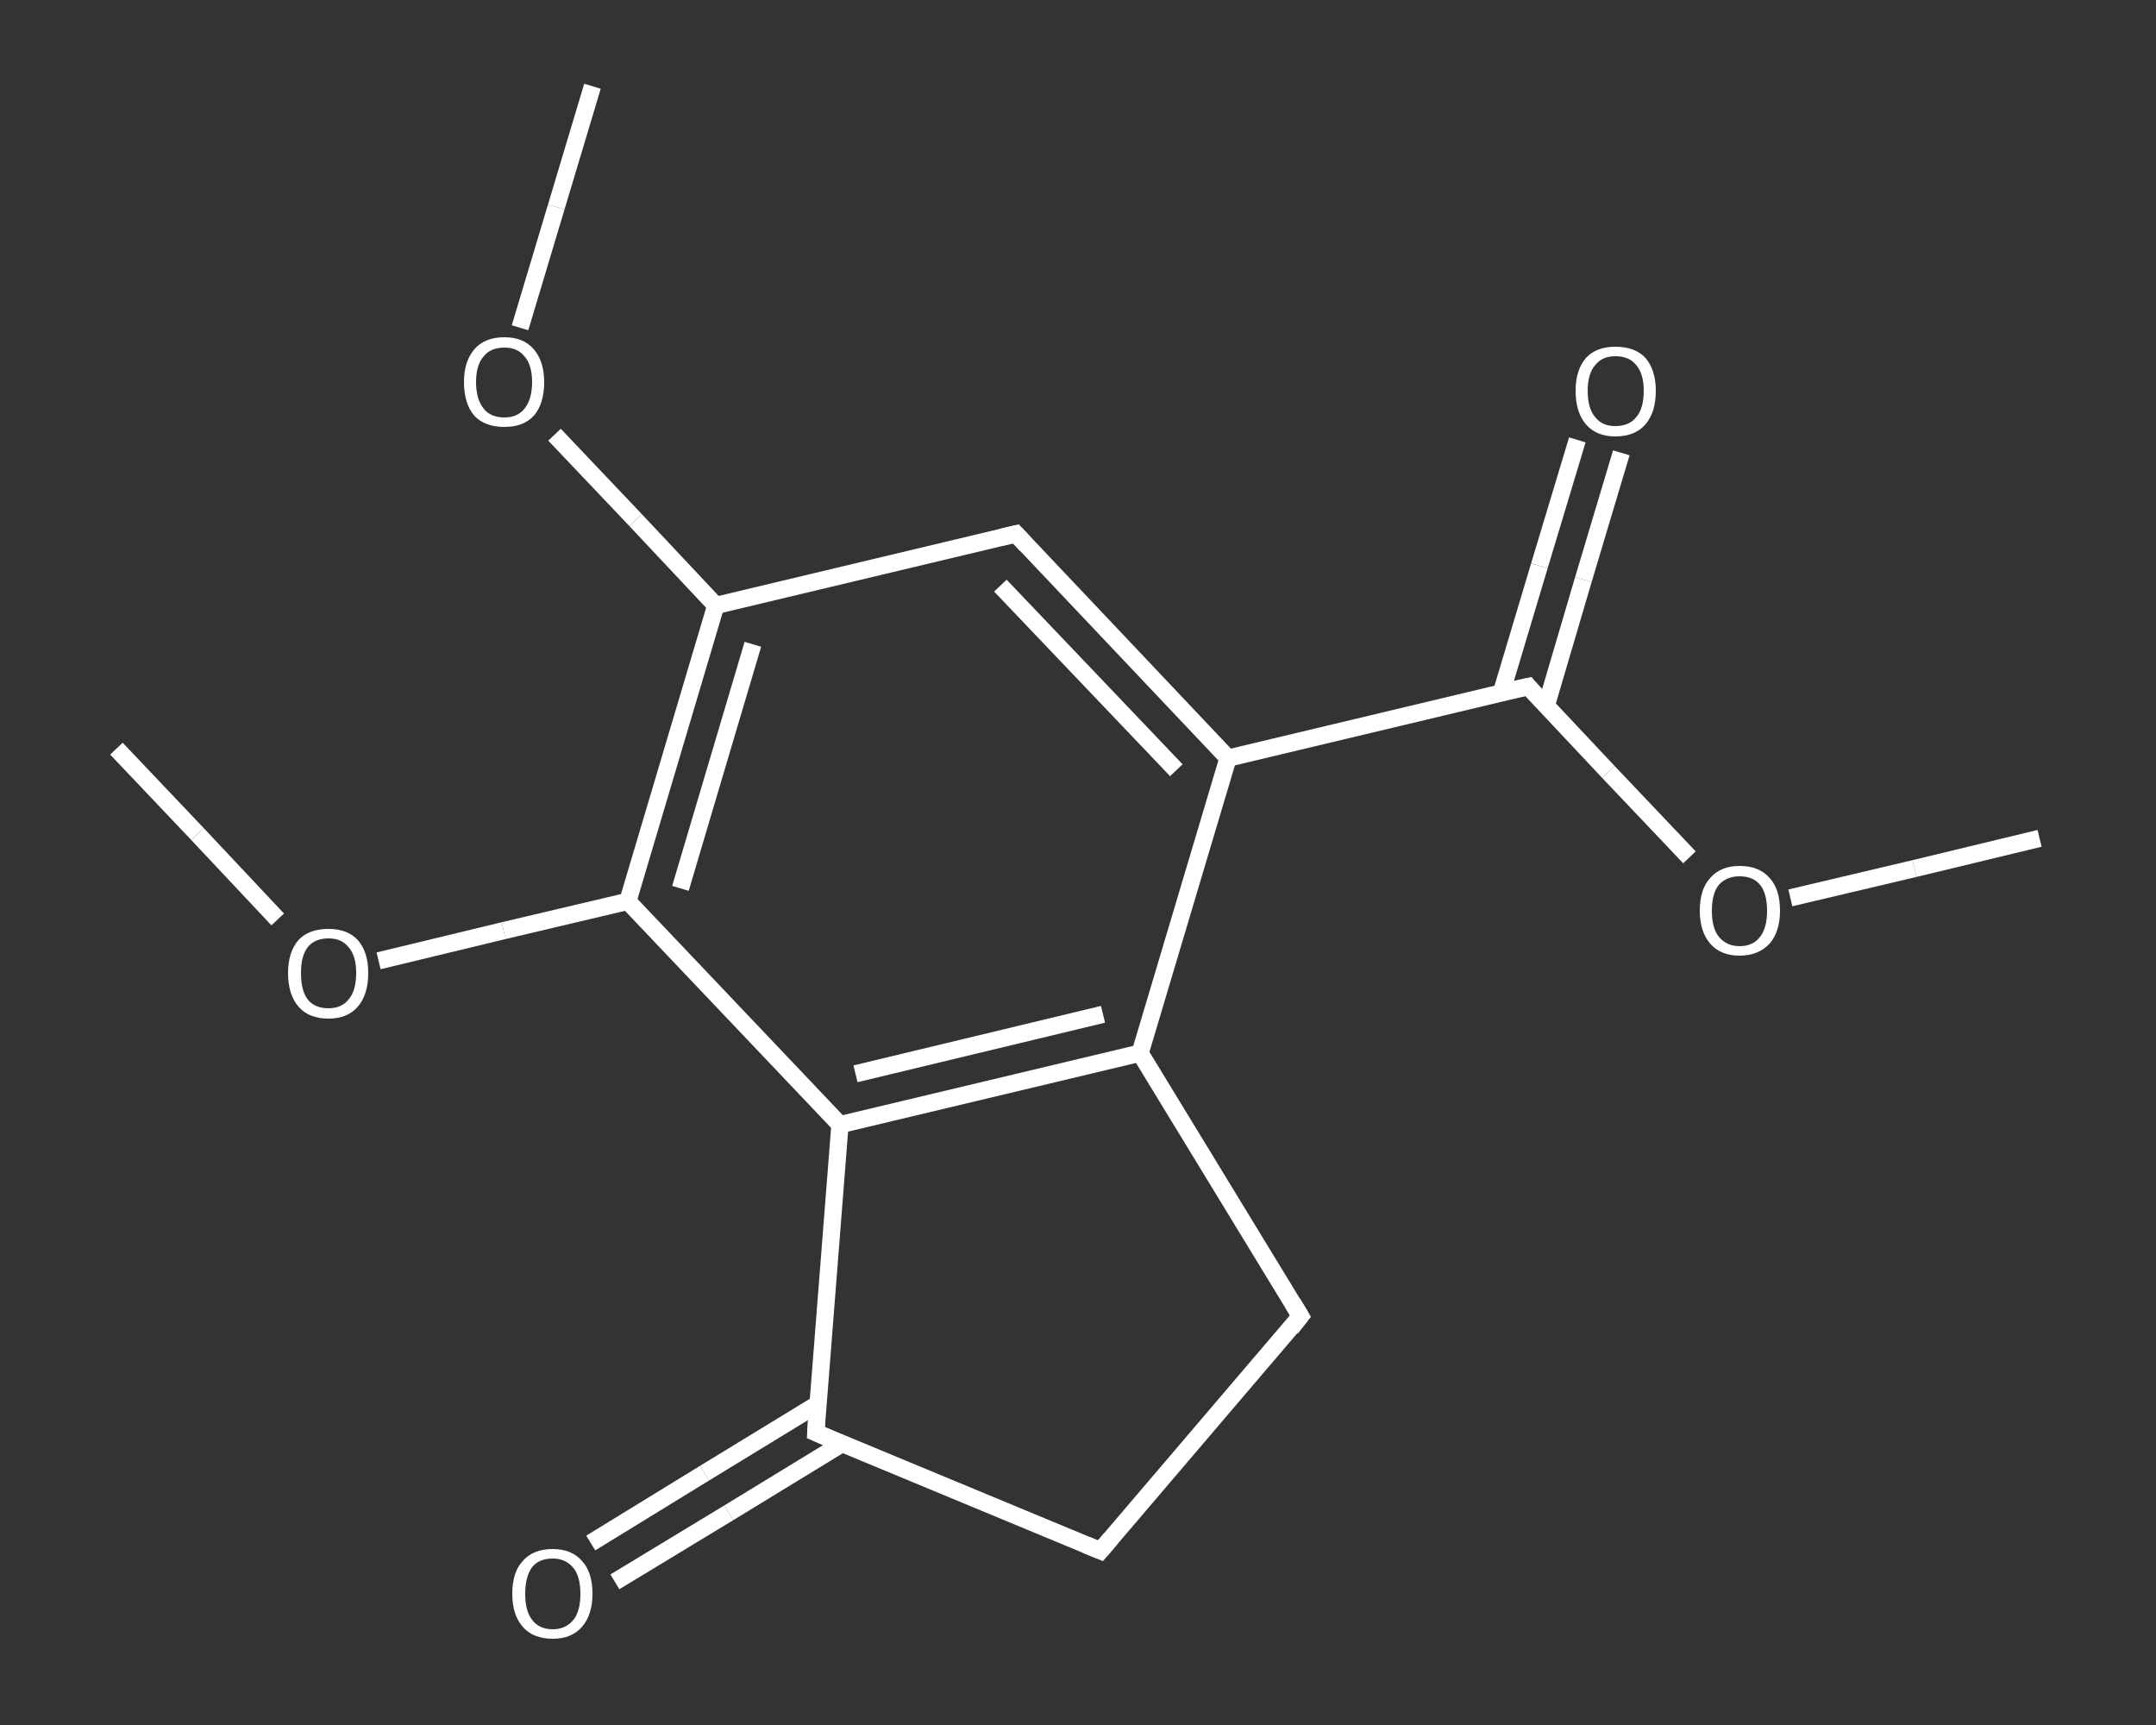 <?xml version='1.0' encoding='iso-8859-1'?>
<svg version='1.1' baseProfile='full'
              xmlns='http://www.w3.org/2000/svg'
                      xmlns:rdkit='http://www.rdkit.org/xml'
                      xmlns:xlink='http://www.w3.org/1999/xlink'
                  xml:space='preserve'
width='250px' height='200px' viewBox='0 0 250 200'>
<rect x="0" y="0" width="250" height="200" fill="#333333" stroke="none"/>
<!-- END OF HEADER -->
<rect style='opacity:1.0;fill:transparent;stroke:none' width='250.0' height='200.0' x='0.0' y='0.0'> </rect>
<path class='bond-0 atom-0 atom-1' d='M 236.5,97.2 L 222.0,100.7' style='fill:none;fill-rule:evenodd;stroke:#FFFFFF;stroke-width:2.0px;stroke-linecap:butt;stroke-linejoin:miter;stroke-opacity:1' />
<path class='bond-0 atom-0 atom-1' d='M 222.0,100.7 L 207.6,104.1' style='fill:none;fill-rule:evenodd;stroke:#FFFFFF;stroke-width:2.0px;stroke-linecap:butt;stroke-linejoin:miter;stroke-opacity:1' />
<path class='bond-1 atom-1 atom-2' d='M 195.9,99.4 L 186.5,89.5' style='fill:none;fill-rule:evenodd;stroke:#FFFFFF;stroke-width:2.0px;stroke-linecap:butt;stroke-linejoin:miter;stroke-opacity:1' />
<path class='bond-1 atom-1 atom-2' d='M 186.5,89.5 L 177.2,79.6' style='fill:none;fill-rule:evenodd;stroke:#FFFFFF;stroke-width:2.0px;stroke-linecap:butt;stroke-linejoin:miter;stroke-opacity:1' />
<path class='bond-2 atom-2 atom-3' d='M 179.3,81.8 L 183.6,67.2' style='fill:none;fill-rule:evenodd;stroke:#FFFFFF;stroke-width:2.0px;stroke-linecap:butt;stroke-linejoin:miter;stroke-opacity:1' />
<path class='bond-2 atom-2 atom-3' d='M 183.6,67.2 L 188.0,52.5' style='fill:none;fill-rule:evenodd;stroke:#FFFFFF;stroke-width:2.0px;stroke-linecap:butt;stroke-linejoin:miter;stroke-opacity:1' />
<path class='bond-2 atom-2 atom-3' d='M 174.1,80.3 L 178.5,65.6' style='fill:none;fill-rule:evenodd;stroke:#FFFFFF;stroke-width:2.0px;stroke-linecap:butt;stroke-linejoin:miter;stroke-opacity:1' />
<path class='bond-2 atom-2 atom-3' d='M 178.5,65.6 L 182.9,51.0' style='fill:none;fill-rule:evenodd;stroke:#FFFFFF;stroke-width:2.0px;stroke-linecap:butt;stroke-linejoin:miter;stroke-opacity:1' />
<path class='bond-3 atom-2 atom-4' d='M 177.2,79.6 L 142.4,87.9' style='fill:none;fill-rule:evenodd;stroke:#FFFFFF;stroke-width:2.0px;stroke-linecap:butt;stroke-linejoin:miter;stroke-opacity:1' />
<path class='bond-4 atom-4 atom-5' d='M 142.4,87.9 L 117.8,61.9' style='fill:none;fill-rule:evenodd;stroke:#FFFFFF;stroke-width:2.0px;stroke-linecap:butt;stroke-linejoin:miter;stroke-opacity:1' />
<path class='bond-4 atom-4 atom-5' d='M 136.4,89.3 L 116.0,67.9' style='fill:none;fill-rule:evenodd;stroke:#FFFFFF;stroke-width:2.0px;stroke-linecap:butt;stroke-linejoin:miter;stroke-opacity:1' />
<path class='bond-5 atom-5 atom-6' d='M 117.8,61.9 L 83.0,70.2' style='fill:none;fill-rule:evenodd;stroke:#FFFFFF;stroke-width:2.0px;stroke-linecap:butt;stroke-linejoin:miter;stroke-opacity:1' />
<path class='bond-6 atom-6 atom-7' d='M 83.0,70.2 L 73.7,60.3' style='fill:none;fill-rule:evenodd;stroke:#FFFFFF;stroke-width:2.0px;stroke-linecap:butt;stroke-linejoin:miter;stroke-opacity:1' />
<path class='bond-6 atom-6 atom-7' d='M 73.7,60.3 L 64.3,50.4' style='fill:none;fill-rule:evenodd;stroke:#FFFFFF;stroke-width:2.0px;stroke-linecap:butt;stroke-linejoin:miter;stroke-opacity:1' />
<path class='bond-7 atom-7 atom-8' d='M 60.3,38.0 L 64.5,24.0' style='fill:none;fill-rule:evenodd;stroke:#FFFFFF;stroke-width:2.0px;stroke-linecap:butt;stroke-linejoin:miter;stroke-opacity:1' />
<path class='bond-7 atom-7 atom-8' d='M 64.5,24.0 L 68.7,10.0' style='fill:none;fill-rule:evenodd;stroke:#FFFFFF;stroke-width:2.0px;stroke-linecap:butt;stroke-linejoin:miter;stroke-opacity:1' />
<path class='bond-8 atom-6 atom-9' d='M 83.0,70.2 L 72.8,104.5' style='fill:none;fill-rule:evenodd;stroke:#FFFFFF;stroke-width:2.0px;stroke-linecap:butt;stroke-linejoin:miter;stroke-opacity:1' />
<path class='bond-8 atom-6 atom-9' d='M 87.3,74.7 L 78.9,103.0' style='fill:none;fill-rule:evenodd;stroke:#FFFFFF;stroke-width:2.0px;stroke-linecap:butt;stroke-linejoin:miter;stroke-opacity:1' />
<path class='bond-9 atom-9 atom-10' d='M 72.8,104.5 L 58.4,107.9' style='fill:none;fill-rule:evenodd;stroke:#FFFFFF;stroke-width:2.0px;stroke-linecap:butt;stroke-linejoin:miter;stroke-opacity:1' />
<path class='bond-9 atom-9 atom-10' d='M 58.4,107.9 L 43.9,111.4' style='fill:none;fill-rule:evenodd;stroke:#FFFFFF;stroke-width:2.0px;stroke-linecap:butt;stroke-linejoin:miter;stroke-opacity:1' />
<path class='bond-10 atom-10 atom-11' d='M 32.2,106.6 L 22.9,96.7' style='fill:none;fill-rule:evenodd;stroke:#FFFFFF;stroke-width:2.0px;stroke-linecap:butt;stroke-linejoin:miter;stroke-opacity:1' />
<path class='bond-10 atom-10 atom-11' d='M 22.9,96.7 L 13.5,86.8' style='fill:none;fill-rule:evenodd;stroke:#FFFFFF;stroke-width:2.0px;stroke-linecap:butt;stroke-linejoin:miter;stroke-opacity:1' />
<path class='bond-11 atom-9 atom-12' d='M 72.8,104.5 L 97.4,130.4' style='fill:none;fill-rule:evenodd;stroke:#FFFFFF;stroke-width:2.0px;stroke-linecap:butt;stroke-linejoin:miter;stroke-opacity:1' />
<path class='bond-12 atom-12 atom-13' d='M 97.4,130.4 L 132.2,122.1' style='fill:none;fill-rule:evenodd;stroke:#FFFFFF;stroke-width:2.0px;stroke-linecap:butt;stroke-linejoin:miter;stroke-opacity:1' />
<path class='bond-12 atom-12 atom-13' d='M 99.2,124.5 L 127.9,117.6' style='fill:none;fill-rule:evenodd;stroke:#FFFFFF;stroke-width:2.0px;stroke-linecap:butt;stroke-linejoin:miter;stroke-opacity:1' />
<path class='bond-13 atom-13 atom-14' d='M 132.2,122.1 L 150.8,152.6' style='fill:none;fill-rule:evenodd;stroke:#FFFFFF;stroke-width:2.0px;stroke-linecap:butt;stroke-linejoin:miter;stroke-opacity:1' />
<path class='bond-14 atom-14 atom-15' d='M 150.8,152.6 L 127.6,179.8' style='fill:none;fill-rule:evenodd;stroke:#FFFFFF;stroke-width:2.0px;stroke-linecap:butt;stroke-linejoin:miter;stroke-opacity:1' />
<path class='bond-15 atom-15 atom-16' d='M 127.6,179.8 L 94.6,166.1' style='fill:none;fill-rule:evenodd;stroke:#FFFFFF;stroke-width:2.0px;stroke-linecap:butt;stroke-linejoin:miter;stroke-opacity:1' />
<path class='bond-16 atom-16 atom-17' d='M 94.8,162.8 L 81.7,170.8' style='fill:none;fill-rule:evenodd;stroke:#FFFFFF;stroke-width:2.0px;stroke-linecap:butt;stroke-linejoin:miter;stroke-opacity:1' />
<path class='bond-16 atom-16 atom-17' d='M 81.7,170.8 L 68.5,178.9' style='fill:none;fill-rule:evenodd;stroke:#FFFFFF;stroke-width:2.0px;stroke-linecap:butt;stroke-linejoin:miter;stroke-opacity:1' />
<path class='bond-16 atom-16 atom-17' d='M 97.6,167.4 L 84.5,175.4' style='fill:none;fill-rule:evenodd;stroke:#FFFFFF;stroke-width:2.0px;stroke-linecap:butt;stroke-linejoin:miter;stroke-opacity:1' />
<path class='bond-16 atom-16 atom-17' d='M 84.5,175.4 L 71.3,183.4' style='fill:none;fill-rule:evenodd;stroke:#FFFFFF;stroke-width:2.0px;stroke-linecap:butt;stroke-linejoin:miter;stroke-opacity:1' />
<path class='bond-17 atom-13 atom-4' d='M 132.2,122.1 L 142.4,87.9' style='fill:none;fill-rule:evenodd;stroke:#FFFFFF;stroke-width:2.0px;stroke-linecap:butt;stroke-linejoin:miter;stroke-opacity:1' />
<path class='bond-18 atom-16 atom-12' d='M 94.6,166.1 L 97.4,130.4' style='fill:none;fill-rule:evenodd;stroke:#FFFFFF;stroke-width:2.0px;stroke-linecap:butt;stroke-linejoin:miter;stroke-opacity:1' />
<path d='M 177.6,80.1 L 177.2,79.6 L 175.4,80.0' style='fill:none;stroke:#FFFFFF;stroke-width:2.0px;stroke-linecap:butt;stroke-linejoin:miter;stroke-opacity:1;' />
<path d='M 119.0,63.2 L 117.8,61.9 L 116.1,62.3' style='fill:none;stroke:#FFFFFF;stroke-width:2.0px;stroke-linecap:butt;stroke-linejoin:miter;stroke-opacity:1;' />
<path d='M 149.9,151.1 L 150.8,152.6 L 149.7,154.0' style='fill:none;stroke:#FFFFFF;stroke-width:2.0px;stroke-linecap:butt;stroke-linejoin:miter;stroke-opacity:1;' />
<path d='M 128.8,178.4 L 127.6,179.8 L 125.9,179.1' style='fill:none;stroke:#FFFFFF;stroke-width:2.0px;stroke-linecap:butt;stroke-linejoin:miter;stroke-opacity:1;' />
<path d='M 96.2,166.8 L 94.6,166.1 L 94.7,164.3' style='fill:none;stroke:#FFFFFF;stroke-width:2.0px;stroke-linecap:butt;stroke-linejoin:miter;stroke-opacity:1;' />
<path class='atom-1' d='M 197.1 105.6
Q 197.1 103.1, 198.3 101.8
Q 199.5 100.4, 201.7 100.4
Q 204.0 100.4, 205.2 101.8
Q 206.4 103.1, 206.4 105.6
Q 206.4 108.0, 205.2 109.4
Q 203.9 110.8, 201.7 110.8
Q 199.5 110.8, 198.3 109.4
Q 197.1 108.0, 197.1 105.6
M 201.7 109.7
Q 203.3 109.7, 204.1 108.6
Q 204.9 107.6, 204.9 105.6
Q 204.9 103.6, 204.1 102.6
Q 203.3 101.6, 201.7 101.6
Q 200.2 101.6, 199.3 102.6
Q 198.5 103.6, 198.5 105.6
Q 198.5 107.6, 199.3 108.6
Q 200.2 109.7, 201.7 109.7
' fill='#FFFFFF'/>
<path class='atom-3' d='M 182.7 45.3
Q 182.7 42.9, 183.9 41.5
Q 185.1 40.2, 187.3 40.2
Q 189.6 40.2, 190.8 41.5
Q 192.0 42.9, 192.0 45.3
Q 192.0 47.8, 190.8 49.2
Q 189.6 50.6, 187.3 50.6
Q 185.1 50.6, 183.9 49.2
Q 182.7 47.8, 182.7 45.3
M 187.3 49.4
Q 188.9 49.4, 189.7 48.4
Q 190.6 47.4, 190.6 45.3
Q 190.6 43.3, 189.7 42.3
Q 188.9 41.3, 187.3 41.3
Q 185.8 41.3, 185.0 42.3
Q 184.1 43.3, 184.1 45.3
Q 184.1 47.4, 185.0 48.4
Q 185.8 49.4, 187.3 49.4
' fill='#FFFFFF'/>
<path class='atom-7' d='M 53.8 44.3
Q 53.8 41.9, 55.0 40.5
Q 56.2 39.1, 58.5 39.1
Q 60.7 39.1, 61.9 40.5
Q 63.1 41.9, 63.1 44.3
Q 63.1 46.8, 61.9 48.2
Q 60.7 49.5, 58.5 49.5
Q 56.2 49.5, 55.0 48.2
Q 53.8 46.8, 53.8 44.3
M 58.5 48.4
Q 60.0 48.4, 60.8 47.4
Q 61.7 46.3, 61.7 44.3
Q 61.7 42.3, 60.8 41.3
Q 60.0 40.3, 58.5 40.3
Q 56.9 40.3, 56.1 41.3
Q 55.2 42.3, 55.2 44.3
Q 55.2 46.3, 56.1 47.4
Q 56.9 48.4, 58.5 48.4
' fill='#FFFFFF'/>
<path class='atom-10' d='M 33.4 112.8
Q 33.4 110.4, 34.6 109.0
Q 35.8 107.7, 38.1 107.7
Q 40.3 107.7, 41.5 109.0
Q 42.7 110.4, 42.7 112.8
Q 42.7 115.3, 41.5 116.7
Q 40.3 118.1, 38.1 118.1
Q 35.8 118.1, 34.6 116.7
Q 33.4 115.3, 33.4 112.8
M 38.1 116.9
Q 39.6 116.9, 40.4 115.9
Q 41.3 114.9, 41.3 112.8
Q 41.3 110.8, 40.4 109.8
Q 39.6 108.8, 38.1 108.8
Q 36.5 108.8, 35.7 109.8
Q 34.9 110.8, 34.9 112.8
Q 34.9 114.9, 35.7 115.9
Q 36.5 116.9, 38.1 116.9
' fill='#FFFFFF'/>
<path class='atom-17' d='M 59.4 184.8
Q 59.4 182.3, 60.6 181.0
Q 61.8 179.6, 64.1 179.6
Q 66.3 179.6, 67.5 181.0
Q 68.7 182.3, 68.7 184.8
Q 68.7 187.2, 67.5 188.6
Q 66.3 190.0, 64.1 190.0
Q 61.8 190.0, 60.6 188.6
Q 59.4 187.2, 59.4 184.8
M 64.1 188.9
Q 65.6 188.9, 66.5 187.8
Q 67.3 186.8, 67.3 184.8
Q 67.3 182.8, 66.5 181.8
Q 65.6 180.7, 64.1 180.7
Q 62.5 180.7, 61.7 181.7
Q 60.9 182.8, 60.9 184.8
Q 60.9 186.8, 61.7 187.8
Q 62.5 188.9, 64.1 188.9
' fill='#FFFFFF'/>
</svg>
